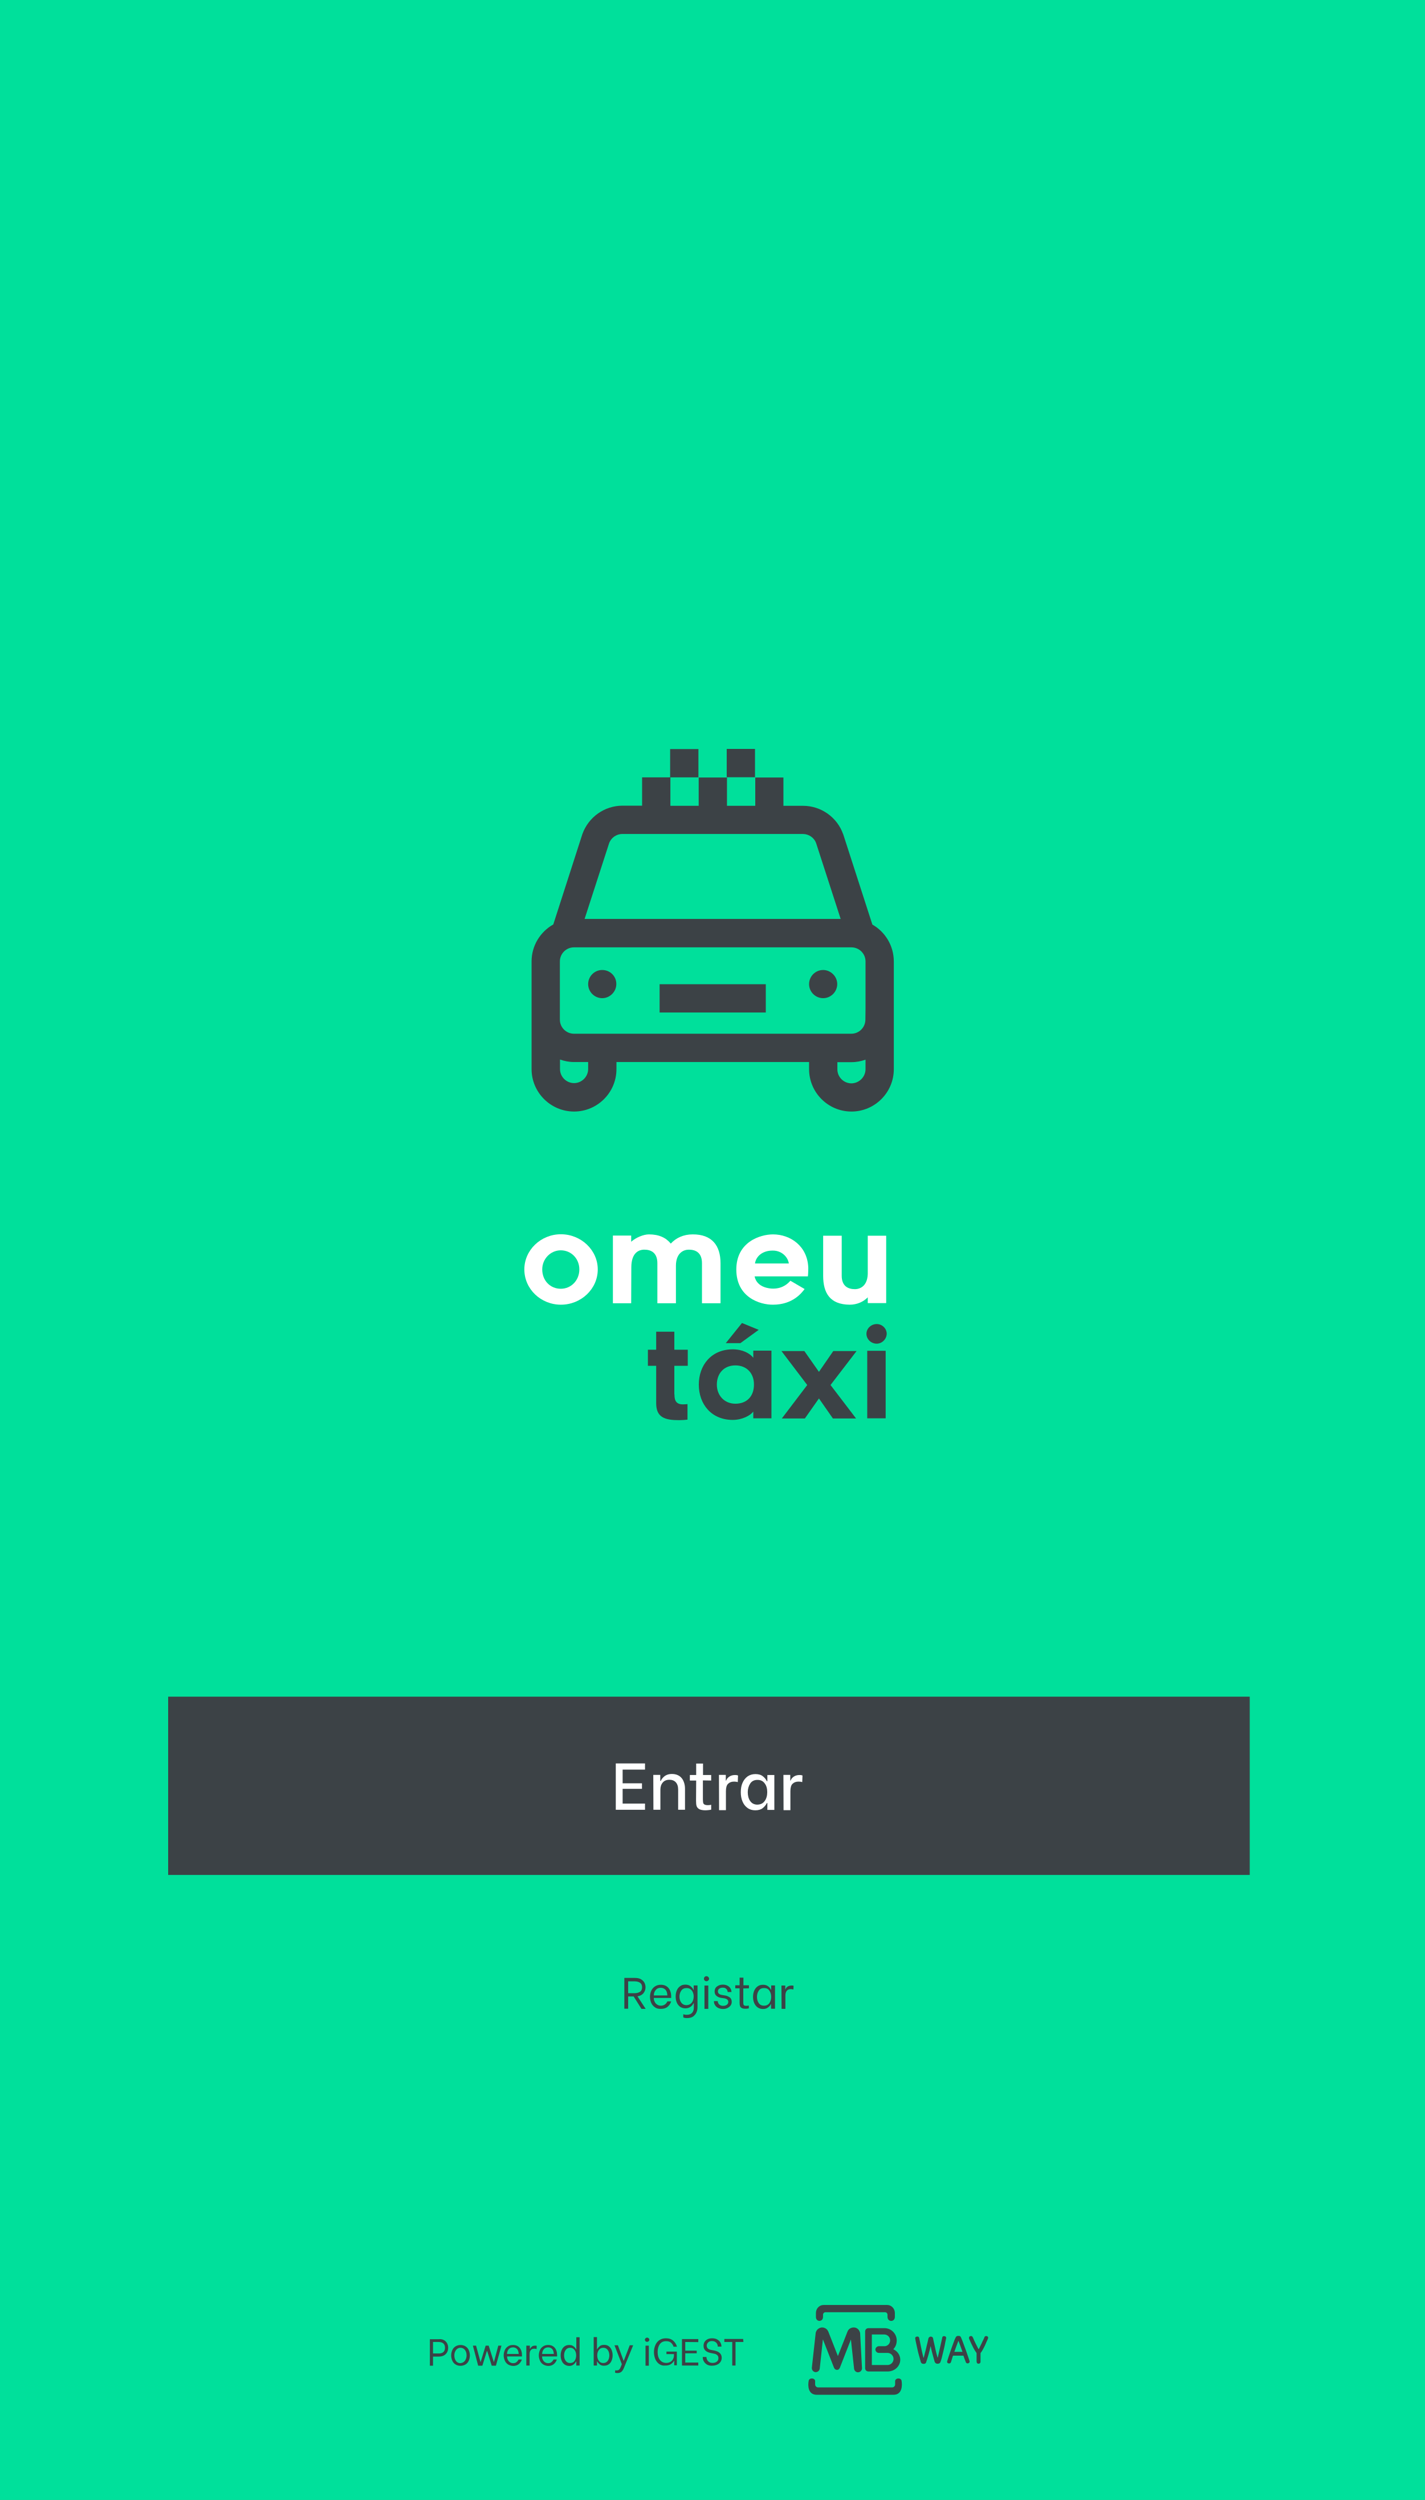 <?xml version="1.0" encoding="utf-8"?>
<!-- Generator: Adobe Illustrator 25.0.1, SVG Export Plug-In . SVG Version: 6.00 Build 0)  -->
<svg version="1.1" id="Layer_1" xmlns="http://www.w3.org/2000/svg" xmlns:xlink="http://www.w3.org/1999/xlink" x="0px" y="0px"
	 viewBox="0 0 1083 1898.7" style="enable-background:new 0 0 1083 1898.7;" xml:space="preserve">
<rect x="0" y="0" width="1083" height="1898.7" fill="#808080" stroke="none"/>
<style type="text/css">
	.st0{fill:#00E09B;}
	.st1{fill:#3C4246;}
	.st2{fill:#FFFFFF;}
</style>
<path class="st0" d="M812.8-13.7L812.8-13.7H270.2H-13v1757.2h-0.1v168.9H1096v-83.1c0.1-1.3,0.1-2.6,0.1-4V68.3v-82H812.8z"/>
<g>
	<g>
		<path class="st1" d="M481.6,1516.3h-4.2v9.3h-2.9v-23.4h7.9c1.9,0,3.5,0.3,4.7,1c1.2,0.7,2.1,1.6,2.7,2.7c0.5,1.1,0.8,2.2,0.8,3.4
			c0,1.6-0.5,3.1-1.5,4.4s-2.5,2.1-4.6,2.5l6.2,9.5h-3.2L481.6,1516.3z M477.4,1513.8h4.8c1.6,0,2.9-0.3,4.1-1
			c1.1-0.7,1.7-1.9,1.7-3.5c0-1.6-0.6-2.8-1.7-3.5c-1.1-0.7-2.5-1-4.1-1h-4.8V1513.8z"/>
		<path class="st1" d="M497.7,1524.5c-1.3-0.9-2.2-2-2.8-3.4c-0.6-1.4-0.9-2.9-0.9-4.5c0-1.6,0.3-3.1,0.9-4.5
			c0.6-1.4,1.5-2.5,2.8-3.4c1.3-0.9,2.8-1.3,4.6-1.3c2.4,0,4.3,0.8,5.7,2.4s2.1,3.9,2.1,6.8v0.8h-13.2v0.2c0,1,0.2,1.9,0.7,2.8
			c0.4,0.9,1.1,1.6,1.9,2.1c0.8,0.5,1.7,0.8,2.8,0.8s2.1-0.3,3-0.9c0.8-0.6,1.5-1.4,1.9-2.4h2.9c-0.5,1.6-1.4,3-2.7,4.1
			c-1.3,1.1-3,1.6-5,1.6C500.4,1525.8,498.9,1525.4,497.7,1524.5z M507.2,1515.5c-0.1-2-0.6-3.5-1.5-4.4c-0.9-0.9-2.1-1.4-3.5-1.4
			c-1.6,0-2.9,0.5-3.8,1.6c-0.9,1.1-1.5,2.4-1.5,4.2L507.2,1515.5L507.2,1515.5z"/>
		<path class="st1" d="M520.6,1532.6c-0.4-0.1-0.8-0.2-1.3-0.4v-2.4c0.3,0.1,0.7,0.2,1.2,0.3c0.5,0.1,1,0.1,1.5,0.1
			c1.8,0,3.1-0.5,4-1.5c0.9-1,1.3-2.3,1.3-4v-3.2H527c-0.5,1.1-1.2,2-2.3,2.7c-1,0.7-2.3,1.1-3.8,1.1s-2.8-0.4-3.9-1.1
			c-1.1-0.8-2-1.8-2.6-3.2c-0.6-1.4-0.9-2.9-0.9-4.7s0.3-3.3,0.9-4.7c0.6-1.4,1.5-2.4,2.6-3.2c1.1-0.8,2.4-1.1,3.9-1.1
			c1.6,0,2.9,0.4,3.9,1.2c1,0.8,1.8,1.7,2.2,2.8h0.2v-3.4h2.9v16.8c0,1.3-0.3,2.5-0.8,3.7c-0.5,1.2-1.4,2.2-2.5,3.1
			c-1.2,0.8-2.7,1.2-4.7,1.2C521.6,1532.7,521,1532.7,520.6,1532.6z M524.8,1521.9c0.8-0.6,1.4-1.4,1.8-2.4c0.4-1,0.6-2.1,0.6-3.2
			s-0.2-2.2-0.6-3.1c-0.4-1-1-1.8-1.8-2.4c-0.8-0.6-1.8-0.9-3-0.9c-1.7,0-3.1,0.6-4,1.9c-0.9,1.3-1.4,2.8-1.4,4.5
			c0,1.2,0.2,2.3,0.6,3.3c0.4,1,1,1.8,1.8,2.4c0.8,0.6,1.8,0.9,3,0.9C523,1522.8,524,1522.5,524.8,1521.9z"/>
		<path class="st1" d="M535.5,1504.1c-0.4-0.4-0.5-0.8-0.5-1.3s0.2-1,0.5-1.3c0.4-0.4,0.8-0.6,1.4-0.6c0.6,0,1,0.2,1.4,0.6
			c0.4,0.4,0.6,0.8,0.6,1.3s-0.2,1-0.6,1.3c-0.4,0.4-0.8,0.6-1.4,0.6C536.3,1504.7,535.8,1504.5,535.5,1504.1z M535.4,1508h2.9v17.7
			h-2.9V1508z"/>
		<path class="st1" d="M545.8,1525c-1.1-0.6-1.9-1.3-2.4-2.2c-0.6-0.9-0.8-1.8-0.8-2.8v-0.2h2.9v0.1c0,0.6,0.2,1.1,0.5,1.7
			s0.8,1,1.4,1.3c0.6,0.4,1.4,0.5,2.3,0.5c1.1,0,2-0.3,2.7-0.8c0.7-0.5,1.1-1.3,1.1-2.2c0-0.8-0.3-1.4-0.8-1.8
			c-0.6-0.5-1.2-0.7-2.1-0.9l-2.3-0.3c-1.5-0.2-2.7-0.7-3.7-1.5c-1-0.8-1.5-1.9-1.5-3.4c0-1.6,0.6-2.9,1.8-3.8
			c1.2-0.9,2.7-1.4,4.5-1.4c1.4,0,2.5,0.3,3.5,0.8s1.7,1.2,2.2,2s0.8,1.7,0.8,2.7v0.1H553v-0.1c0-0.5-0.1-0.9-0.4-1.4
			c-0.2-0.5-0.6-0.9-1.2-1.3c-0.6-0.4-1.3-0.5-2.2-0.5c-1.1,0-1.9,0.3-2.6,0.8c-0.7,0.5-1,1.2-1,2.1c0,0.7,0.3,1.3,0.8,1.7
			c0.5,0.5,1.2,0.7,2,0.9l2.5,0.4c1.5,0.2,2.7,0.8,3.7,1.5s1.5,1.9,1.5,3.4c0,1.1-0.3,2-0.9,2.8c-0.6,0.8-1.4,1.4-2.4,1.9
			s-2.2,0.7-3.4,0.7C548.2,1525.8,546.9,1525.5,545.8,1525z"/>
		<path class="st1" d="M564.9,1510.2v10.2c0,0.8,0,1.4,0.1,1.8c0.1,0.4,0.3,0.7,0.6,0.9c0.3,0.2,0.9,0.3,1.7,0.3
			c0.5,0,1.1-0.1,1.8-0.2v2.1c-0.2,0.1-0.5,0.1-1,0.2c-0.5,0.1-1.1,0.1-1.6,0.1c-1.3,0-2.3-0.2-2.9-0.6c-0.6-0.4-1.1-0.9-1.2-1.5
			c-0.2-0.6-0.3-1.5-0.3-2.5v-10.9h-3.3v-2.3h3.3v-5.8h2.9v5.8h4.2v2.3L564.9,1510.2L564.9,1510.2z"/>
		<path class="st1" d="M575.8,1524.6c-1.1-0.8-2-1.9-2.6-3.3c-0.6-1.4-0.9-3-0.9-4.7c0-1.8,0.3-3.3,0.9-4.7c0.6-1.4,1.5-2.5,2.6-3.3
			s2.5-1.2,4.1-1.2s2.8,0.4,3.8,1.1s1.7,1.6,2.2,2.7h0.2v-3.3h2.9v17.7H586v-3.6h-0.1c-0.5,1.1-1.3,2-2.3,2.7
			c-1,0.8-2.3,1.1-3.8,1.1C578.4,1525.8,576.9,1525.4,575.8,1524.6z M584.7,1521.4c0.9-1.3,1.4-2.9,1.4-4.8c0-1.9-0.5-3.5-1.4-4.8
			s-2.3-1.9-4-1.9c-1.8,0-3.1,0.6-4,1.9s-1.4,2.9-1.4,4.8c0,1.9,0.5,3.6,1.4,4.8c0.9,1.3,2.3,1.9,4,1.9
			C582.4,1523.3,583.7,1522.7,584.7,1521.4z"/>
		<path class="st1" d="M593.9,1508h2.9v2.8h0.2c0.3-0.8,0.8-1.5,1.6-2c0.8-0.5,1.7-0.8,2.9-0.8c0.4,0,0.6,0,0.9,0
			c0.2,0,0.5,0.1,0.7,0.2l-0.1,2.8c-0.4-0.1-0.7-0.2-0.9-0.2c-0.3,0-0.6-0.1-1-0.1c-2.8,0-4.2,1.7-4.2,5v10H594L593.9,1508
			L593.9,1508z"/>
	</g>
</g>
<g>
	<g>
		<path class="st2" d="M398.5,964.1c0-14.7,12.5-26.7,27.8-26.7c15.3,0,28,12,28,26.7c0,14.9-12.7,26.8-28,26.8
			C411,990.9,398.5,979,398.5,964.1z M412.1,964.1c0,8.5,6.1,14.7,14.1,14.7c7.9,0,14.1-6.4,14.1-14.7c0-8.2-6.2-14.5-14.1-14.5
			C418.5,949.6,412.1,956,412.1,964.1z"/>
		<path class="st2" d="M547.6,959.4v30.4h-14.1v-30.4c0-7.9-4.6-10.3-10-10.3c-3.9,0-9.7,2.4-9.8,12.1v28.6h-14.1v-30.4
			c0-7.9-4.7-10.3-9.9-10.3c-4.3,0-9.9,2.4-9.9,13.5l-0.1,27.2h-13.9v-51.4h13.9v4.7c3.6-3.2,9.3-5.6,13.5-5.6c7.8,0,13,2.6,16.6,7
			c3.9-4.3,9.6-7,16.6-7C541.1,937.4,547.6,946,547.6,959.4z"/>
		<path class="st2" d="M559.6,964.2c0-21.1,18.3-26.7,27.9-26.7c13.2,0,26.3,8.9,26.8,25.5c0,4-0.3,6.4-0.3,6.4h-40.5
			c1.7,8.4,11.2,9.3,14,9.3c7.7,0,11.6-4.2,13.2-6l10.8,6.3c-2.1,2.8-8.9,11.9-24,11.9C577.6,991,559.6,985.4,559.6,964.2z
			 M573.8,959.6h25.7c-0.6-4.7-5.2-9.8-12.1-9.8C579.4,949.7,574.5,954.3,573.8,959.6z"/>
		<path class="st2" d="M625.6,968.9v-30.4h14.1v30.4c0,7.8,4.7,10.2,10,10.2c4,0,10.2-2.4,9.8-13.4v-27.2h14v51.2h-14v-4.4
			c-3.4,3.5-8.3,5.6-13.7,5.6C630.9,990.8,625.6,982.2,625.6,968.9z"/>
		<path class="st1" d="M512.6,1059c0,2.8,0.1,7.6,6.3,7.6c1.6,0,2.7-0.1,3.6-0.2v11.8c-1.7,0.2-4.3,0.4-6.3,0.4
			c-10.8,0-17.5-2-17.5-12.8v-28.5h-6.3v-12.2h6.3v-13.7h13.8v13.7h10.2v12.2h-10.2V1059z"/>
		<path class="st1" d="M572.5,1072.1c-2.2,2.9-8.3,6.3-15.6,6.3c-16.3,0-25.8-12-25.8-26.8c0-14.8,9.5-26.8,25.8-26.8
			c7.4,0,13,3,15.6,6.4v-5.4h13.8v51.4h-13.8V1072.1z M558.9,1037c-8.8,0-14.1,6.2-14.1,14.6c0,8.1,5.6,14.5,14.1,14.5
			c8.7,0,14.1-5.6,14.1-14.5C573.1,1043.1,567.6,1037,558.9,1037z M576.6,1010l-13.9,10.1h-11.1l12.3-15.3L576.6,1010z"/>
		<path class="st1" d="M622.4,1062.1l-10.7,15.2h-17.5l19.3-25.4l-19.6-25.8h17.4l11.1,15.8l10.9-15.8H651l-19.8,25.8l19.4,25.4H633
			L622.4,1062.1z"/>
		<path class="st1" d="M666.3,1020.5c-4.3,0-7.8-3.4-7.8-7.5c0-4.1,3.6-7.4,7.8-7.4c4.2,0,7.6,3.4,7.6,7.4
			C673.8,1017.1,670.3,1020.5,666.3,1020.5z M659.1,1025.9h14v51.3h-14V1025.9z"/>
	</g>
	<path class="st1" d="M530.8,590.4h-21.5v-21.5h21.5V590.4z M573.8,568.8h-21.5v21.5h21.5V568.8z M679.3,730.3v35.5v8.6V812
		c0,17.8-14.5,32.2-32.2,32.2c-17.8,0-32.2-14.5-32.2-32.2v-5.4H468.5v5.4c0,17.8-14.5,32.2-32.2,32.2c-17.8,0-32.3-14.5-32.3-32.2
		v-37.6v-14.6v-29.6c0-12,6.6-22.5,16.5-28.1l22.1-68.6c4.6-12.9,16.8-21.6,30.5-21.6h14.9v-21.5h21.5V612h21.5v-21.5h21.5V612H574
		v-21.5h21.4V612h14.9c13.7,0,26,8.7,30.5,21.6l0.1,0.2l22.1,68.4C672.7,707.7,679.3,718.2,679.3,730.3z M444.3,697.9h194.6
		l-18.6-57.4c-1.5-4.3-5.6-7.1-10.1-7.1H473c-4.6,0-8.6,2.9-10.1,7.1L444.3,697.9z M447,806.6h-10.7c-3.8,0-7.3-0.7-10.7-1.9v7.2
		c0,6,4.9,10.7,10.7,10.7c5.9,0,10.7-4.9,10.7-10.7V806.6z M657.8,812v-7.2c-3.4,1.2-6.9,1.9-10.7,1.9h-10.7v5.4
		c0,6,4.9,10.7,10.7,10.7C653,822.7,657.8,817.9,657.8,812z M657.8,765.7v-35.5c0-6-4.9-10.7-10.7-10.7H436.2
		c-6,0-10.7,4.9-10.7,10.7v29.7v14.5c0,6,4.9,10.7,10.7,10.7H647c6,0,10.7-4.9,10.7-10.7L657.8,765.7L657.8,765.7L657.8,765.7z
		 M501.3,769h80.7v-21.5h-80.7L501.3,769L501.3,769z M625.6,736.7c-6,0-10.7,4.9-10.7,10.7c0,6,4.9,10.7,10.7,10.7
		c5.9,0,10.7-4.9,10.7-10.7C636.3,741.5,631.3,736.7,625.6,736.7z M457.7,736.7c-6,0-10.7,4.9-10.7,10.7c0,6,4.9,10.7,10.7,10.7
		s10.7-4.9,10.7-10.7C468.5,741.5,463.7,736.7,457.7,736.7z"/>
</g>
<g>
	<g>
		<g>
			<path class="st1" d="M337.6,1777.4c1.1,0.7,1.8,1.5,2.3,2.5c0.5,1,0.7,2.1,0.7,3.2c0,1.1-0.2,2.2-0.7,3.2c-0.5,1-1.2,1.8-2.3,2.5
				c-1,0.6-2.4,1-4.1,1h-4.4v6.9h-2.4v-20.1h6.8C335.2,1776.4,336.6,1776.8,337.6,1777.4z M336.8,1786.5c0.9-0.7,1.4-1.8,1.4-3.4
				c0-1.6-0.5-2.7-1.4-3.4c-0.9-0.7-2.1-1-3.5-1h-4.2v8.7h4.1C334.7,1787.5,335.8,1787.2,336.8,1786.5z"/>
			<path class="st1" d="M346.1,1795.7c-1.1-0.7-1.9-1.7-2.4-2.9c-0.5-1.2-0.8-2.5-0.8-3.9s0.3-2.7,0.8-3.9c0.5-1.2,1.3-2.2,2.4-2.9
				c1.1-0.7,2.4-1.1,3.9-1.1s2.9,0.4,3.9,1.1c1.1,0.7,1.9,1.7,2.4,2.9s0.8,2.5,0.8,3.9s-0.3,2.7-0.8,3.9s-1.3,2.2-2.4,2.9
				c-1.1,0.7-2.4,1.1-3.9,1.1C348.4,1796.8,347.1,1796.4,346.1,1795.7z M352.4,1793.9c0.7-0.5,1.2-1.2,1.6-2.1
				c0.4-0.9,0.6-1.9,0.6-2.9c0-1.7-0.4-3-1.2-4.1c-0.8-1.1-2-1.7-3.4-1.7c-1,0-1.8,0.3-2.5,0.8s-1.2,1.2-1.6,2.1
				c-0.4,0.9-0.6,1.8-0.6,2.9c0,1.7,0.4,3,1.2,4.2c0.8,1.1,2,1.7,3.4,1.7C350.8,1794.7,351.7,1794.4,352.4,1793.9z"/>
			<path class="st1" d="M359.4,1781.5h2.4l3.4,12.4h0.1l3.8-12.4h2.3l3.9,12.4h0.1l3.3-12.4h2.4l-4.2,15.2h-3.2l-3.4-11H370l-3.4,11
				h-3.2L359.4,1781.5z"/>
			<path class="st1" d="M386,1795.7c-1.1-0.8-1.9-1.7-2.4-3c-0.5-1.2-0.8-2.5-0.8-3.8c0-1.4,0.3-2.7,0.8-3.9
				c0.5-1.2,1.3-2.2,2.4-2.9c1.1-0.8,2.4-1.1,4-1.1c2,0,3.7,0.7,4.9,2.1c1.2,1.4,1.8,3.3,1.8,5.9v0.7h-11.3v0.2
				c0,0.9,0.2,1.7,0.6,2.4c0.4,0.8,0.9,1.4,1.6,1.8c0.7,0.5,1.5,0.7,2.4,0.7c1,0,1.8-0.2,2.5-0.8c0.7-0.5,1.2-1.2,1.6-2h2.5
				c-0.4,1.4-1.2,2.5-2.3,3.5c-1.1,0.9-2.5,1.4-4.3,1.4C388.4,1796.8,387.1,1796.4,386,1795.7z M394.2,1787.8
				c-0.1-1.7-0.5-3-1.3-3.8c-0.8-0.8-1.8-1.2-3-1.2c-1.4,0-2.5,0.5-3.3,1.4c-0.8,0.9-1.2,2.1-1.3,3.6H394.2z"/>
			<path class="st1" d="M400.2,1781.5h2.5v2.4h0.2c0.3-0.7,0.7-1.2,1.3-1.7c0.6-0.5,1.5-0.7,2.4-0.7c0.3,0,0.6,0,0.7,0
				c0.2,0,0.4,0.1,0.6,0.2l-0.1,2.4c-0.3-0.1-0.6-0.2-0.8-0.2c-0.2,0-0.5-0.1-0.9-0.1c-2.4,0-3.6,1.4-3.6,4.3v8.5H400v-15.1
				L400.2,1781.5L400.2,1781.5z"/>
			<path class="st1" d="M412.7,1795.7c-1.1-0.8-1.9-1.7-2.4-3c-0.5-1.2-0.8-2.5-0.8-3.8c0-1.4,0.3-2.7,0.8-3.9
				c0.5-1.2,1.3-2.2,2.4-2.9c1.1-0.8,2.4-1.1,4-1.1c2,0,3.7,0.7,4.9,2.1c1.2,1.4,1.8,3.3,1.8,5.9v0.7H412v0.2c0,0.9,0.2,1.7,0.6,2.4
				c0.4,0.8,0.9,1.4,1.6,1.8c0.7,0.5,1.5,0.7,2.4,0.7c1,0,1.8-0.2,2.5-0.8c0.7-0.5,1.2-1.2,1.6-2h2.5c-0.4,1.4-1.2,2.5-2.3,3.5
				c-1.1,0.9-2.5,1.4-4.3,1.4C415,1796.8,413.8,1796.4,412.7,1795.7z M420.9,1787.8c-0.1-1.7-0.5-3-1.3-3.8c-0.8-0.8-1.8-1.2-3-1.2
				c-1.4,0-2.5,0.5-3.3,1.4c-0.8,0.9-1.2,2.1-1.3,3.6H420.9z"/>
			<path class="st1" d="M429.1,1795.8c-1-0.7-1.7-1.6-2.2-2.8s-0.8-2.5-0.8-4.1c0-1.5,0.3-2.9,0.8-4.1s1.2-2.1,2.2-2.8
				c1-0.7,2.1-1,3.5-1c1.4,0,2.4,0.3,3.3,1c0.8,0.6,1.5,1.4,1.9,2.3h0.2v-9.2h2.5v21.5H438v-3.1h-0.2c-0.5,0.9-1.1,1.7-2,2.4
				c-0.8,0.6-1.9,1-3.3,1C431.2,1796.8,430,1796.5,429.1,1795.8z M436.7,1793c0.8-1.1,1.2-2.5,1.2-4.1s-0.4-3-1.2-4.1
				c-0.8-1.1-1.9-1.7-3.4-1.7s-2.7,0.6-3.4,1.7c-0.8,1.1-1.2,2.5-1.2,4.1c0,1.7,0.4,3,1.2,4.1c0.8,1.1,1.9,1.7,3.4,1.7
				S436,1794.1,436.7,1793z"/>
			<path class="st1" d="M455.9,1795.8c-0.8-0.7-1.5-1.4-2-2.3h-0.2v3.1h-2.5V1775h2.5v9.2h0.2c0.4-0.9,1.1-1.6,1.9-2.3
				c0.8-0.7,1.9-1,3.3-1c1.4,0,2.5,0.3,3.5,1s1.7,1.6,2.2,2.8c0.5,1.2,0.8,2.6,0.8,4.1s-0.3,2.9-0.8,4.1s-1.2,2.1-2.2,2.8
				c-1,0.7-2.1,1-3.4,1C457.9,1796.8,456.8,1796.5,455.9,1795.8z M461.9,1793c0.8-1.1,1.2-2.5,1.2-4.1s-0.4-3-1.2-4.1
				c-0.8-1.1-1.9-1.7-3.4-1.7s-2.6,0.6-3.4,1.7c-0.8,1.1-1.2,2.5-1.2,4.1s0.4,3,1.2,4.1c0.8,1.1,1.9,1.7,3.4,1.7
				C459.9,1794.7,461.1,1794.1,461.9,1793z"/>
			<path class="st1" d="M473.1,1800.4c-0.3,0.5-0.7,0.9-1.4,1.3c-0.6,0.4-1.5,0.6-2.5,0.6c-0.5,0-1.1-0.1-1.7-0.2v-1.9
				c0.5,0.1,0.9,0.1,1.2,0.1c0.6,0,1.1-0.1,1.5-0.4c0.4-0.2,0.7-0.6,0.9-0.9c0.2-0.4,0.5-0.9,0.8-1.7l0.7-1.7l-5.6-14.4h2.6
				l4.3,11.7h0.2l4.5-11.7h2.6l-7.1,17.4C473.7,1799.5,473.4,1800.1,473.1,1800.4z"/>
			<path class="st1" d="M490.6,1778.1c-0.3-0.3-0.5-0.7-0.5-1.1c0-0.4,0.2-0.8,0.5-1.1c0.3-0.3,0.7-0.5,1.2-0.5s0.9,0.2,1.2,0.5
				s0.5,0.7,0.5,1.1c0,0.4-0.2,0.8-0.5,1.1c-0.3,0.3-0.7,0.5-1.2,0.5S490.9,1778.5,490.6,1778.1z M490.6,1781.5h2.5v15.2h-2.5
				V1781.5z"/>
			<path class="st1" d="M500.8,1795.3c-1.3-1-2.3-2.3-2.9-3.9c-0.6-1.6-0.9-3.3-0.9-5c0-1.8,0.3-3.5,1-5.1c0.6-1.6,1.6-2.9,3-3.9
				s3-1.5,5.1-1.5c2.3,0,4.1,0.6,5.5,1.8c1.4,1.2,2.4,2.8,2.9,4.6h-2.6c-0.4-1.3-1.1-2.3-2-3.1c-0.9-0.8-2.2-1.1-3.7-1.1
				c-2,0-3.6,0.7-4.7,2.2c-1.1,1.5-1.7,3.5-1.7,6c0,2.6,0.6,4.6,1.8,6.1c1.2,1.5,2.8,2.2,4.8,2.2c1.2,0,2.3-0.3,3.1-0.8
				c0.9-0.5,1.6-1.2,2-2.1c0.5-0.9,0.7-1.9,0.7-3v-0.8h-5.7v-1.9h7.9v10.4h-2v-3.4h-0.2c-0.1,0.3-0.4,0.7-0.8,1.2
				c-0.4,0.5-1.1,1.1-2,1.6c-0.9,0.5-2.1,0.8-3.6,0.8C503.7,1796.8,502.1,1796.3,500.8,1795.3z"/>
			<path class="st1" d="M520.8,1778.7v6.6h8.7v2h-8.7v7h9.9v2.3h-12.4v-20.1h12.4v2.3L520.8,1778.7L520.8,1778.7z"/>
			<path class="st1" d="M537.4,1795.9c-1.1-0.6-1.9-1.5-2.5-2.5c-0.6-1-0.8-2.1-0.8-3.2v-0.1h2.8v0.1c0,0.7,0.2,1.4,0.5,2
				c0.3,0.7,0.8,1.2,1.5,1.7c0.7,0.5,1.6,0.7,2.7,0.7c1.3,0,2.3-0.3,3.2-1s1.2-1.5,1.2-2.7c0-0.9-0.3-1.7-0.9-2.2
				c-0.6-0.6-1.4-0.9-2.3-1.1l-3-0.6c-3.4-0.8-5.1-2.5-5.1-5.4c0-1.2,0.3-2.2,0.8-3c0.6-0.9,1.3-1.5,2.3-2s2.1-0.7,3.5-0.7
				c1.5,0,2.8,0.3,3.8,0.9c1,0.6,1.9,1.4,2.4,2.3c0.5,1,0.8,1.9,0.8,3v0.1h-2.8v-0.1c0-0.6-0.1-1.2-0.4-1.8
				c-0.3-0.6-0.7-1.1-1.4-1.6c-0.6-0.4-1.5-0.7-2.6-0.7c-1.2,0-2.2,0.3-2.9,1c-0.7,0.7-1.1,1.5-1.1,2.5c0,0.8,0.3,1.5,0.8,2.1
				c0.6,0.5,1.3,0.9,2.3,1.1l2.7,0.5c3.7,0.8,5.6,2.6,5.6,5.5c0,1.2-0.3,2.2-0.9,3.1c-0.6,0.9-1.4,1.6-2.5,2.1s-2.3,0.8-3.7,0.8
				C539.8,1796.8,538.5,1796.5,537.4,1795.9z"/>
			<path class="st1" d="M565,1778.7h-6v17.9h-2.5v-17.9h-6v-2.3h14.3L565,1778.7L565,1778.7z"/>
		</g>
	</g>
	<g>
		<g>
			<path class="st1" d="M702,1790.7c0.4-1.3,0.7-2.6,1-3.9c0.5-1.7,0.9-3.4,1.3-5.2c0.5-1.9,0.9-3.8,1.3-5.6c0.2-0.8,1-1.3,1.6-1.4
				c1.2,0,1.9,0.6,2,1.7c0.2,1.2,0.5,2.4,0.8,3.7c0.4,1.7,0.7,3.3,1.1,5c0.4,1.8,0.9,3.6,1.4,5.4c0,0.1,0,0.1,0.2,0.2
				c0.5-2.4,1.1-4.8,1.6-7.1c0.5-2.1,0.9-4.2,1.4-6.2c0.1-0.6,0.3-1.3,0.4-1.9c0.1-0.6,0.4-1,1-1.1c0.5-0.1,1.1,0,1.5,0.3
				c0.6,0.4,0.5,1,0.4,1.6c-0.4,1.8-0.8,3.7-1.1,5.5c-0.3,1.3-0.6,2.6-0.9,3.9c-0.4,1.8-0.9,3.6-1.3,5.3c-0.3,1-0.5,1.9-0.9,2.9
				c-0.3,0.8-0.9,1.3-1.8,1.4c-0.8,0.1-1.6,0-2.2-0.7c-0.2-0.3-0.4-0.6-0.5-0.9c-0.7-2.5-1.4-4.9-2-7.3c-0.4-1.3-0.6-2.7-0.9-4.1
				c0-0.1-0.1-0.2-0.1-0.4c-0.3,1.1-0.5,2.2-0.8,3.3c-0.6,2.2-1.1,4.4-1.8,6.5c-0.3,0.9-0.6,1.8-0.9,2.7c-0.3,0.9-1.4,1.1-2.2,1
				c-0.5-0.1-1.1-0.2-1.4-0.7c-0.2-0.3-0.5-0.7-0.5-1.1c-0.6-2.2-1.2-4.4-1.8-6.5c-0.6-2.4-1.1-4.9-1.6-7.2
				c-0.3-1.2-0.5-2.4-0.7-3.6c-0.2-0.9,0.4-1.6,1.4-1.6c0.2,0,0.4,0,0.6,0c0.6,0.1,0.9,0.6,1,1.2c0.5,2.2,0.9,4.3,1.3,6.4
				c0.6,2.8,1.2,5.7,1.9,8.4C701.8,1790.5,701.9,1790.6,702,1790.7C701.9,1790.7,702,1790.7,702,1790.7z"/>
		</g>
		<g>
			<path class="st1" d="M732.2,1789.1c-2.6,0-5.2,0-7.7,0c-0.1,0-0.3,0.1-0.3,0.2c-0.5,1.5-0.9,3-1.4,4.5c-0.3,1.1-1.2,1.4-2.2,1.1
				c-0.6-0.2-1-1-0.7-1.7c0.6-2.1,1.3-4.1,2-6.2c1.1-3.2,2.2-6.3,3.4-9.5c0.3-0.8,0.7-1.6,1.1-2.4c0.3-0.6,0.8-0.9,1.4-1
				c0.6,0,1.2-0.1,1.8,0.2c0.2,0.1,0.5,0.4,0.6,0.6c0.5,1.1,1,2.3,1.4,3.4c1,2.6,1.9,5.1,2.8,7.6c0.6,1.6,1.1,3.3,1.7,5
				c0.2,0.7,0.5,1.4,0.7,2.1c0.2,0.6,0.2,1.2-0.4,1.6c-0.5,0.4-1.1,0.5-1.7,0.2c-0.4-0.1-0.5-0.5-0.7-0.8
				C733.4,1792.5,732.8,1790.8,732.2,1789.1C732.2,1789.2,732.2,1789.2,732.2,1789.1z M725.3,1786.2c2.1,0,4.1,0,6.2,0
				c-1-2.8-2-5.6-3-8.2c-0.1,0-0.1,0-0.2,0C727.2,1780.7,726.3,1783.5,725.3,1786.2z"/>
		</g>
		<g>
			<path class="st1" d="M743.9,1784.1c0.7-1.5,1.5-3,2.2-4.5c0.3-0.7,0.6-1.4,1-2.1c0.4-0.8,0.8-1.6,1.1-2.5
				c0.3-0.6,0.7-0.8,1.3-0.8c0.6,0,1.1,0.2,1.4,0.8c0.2,0.4,0.1,0.9-0.1,1.3c-0.8,1.7-1.5,3.4-2.3,5.2c-0.8,1.6-1.6,3.2-2.6,4.7
				c-0.1,0.1-0.1,0.3-0.3,0.4c-0.4,0.3-0.4,0.7-0.4,1.1c0,2,0,4,0,6c0,0.9-0.5,1.4-1.4,1.5c-0.7,0.1-1.5-0.4-1.5-1.2
				c0-0.2-0.1-0.4-0.1-0.6c0-2,0-4,0-6c0-0.2-0.1-0.4-0.2-0.6c-1.6-2.1-2.7-4.5-3.8-6.8c-0.5-1.1-1-2.2-1.5-3.3
				c-0.2-0.5-0.4-1-0.2-1.6c0.2-0.4,0.4-0.7,0.8-0.8c1.2-0.3,1.6,0,2.2,1.2c0.5,1.3,1.1,2.6,1.7,3.8c0.5,1,1,2,1.5,3
				c0.3,0.6,0.6,1.1,0.9,1.7C743.8,1784.1,743.9,1784.1,743.9,1784.1z"/>
		</g>
		<g>
			<path class="st1" d="M629.1,1750.6h42.9h2.3c3.2,0,5.8,2.8,5.8,6.1v2.9c0,4.2-5.6,4.1-5.6,0v-1.6c0-1-0.8-1.9-1.9-1.9h-45.2
				c-1,0-1.9,0.8-1.9,1.9v1.6c0,4.1-5.4,4.1-5.4,0.1v-3c0-3.4,2.6-6.1,5.8-6.1H629.1L629.1,1750.6z M649.8,1818.8h29.3
				c6.6,0,6.7-7.1,6.1-10.6c-0.4-2.4-4.4-2.4-4.9,0v2.7c0,1.3-1,2.3-2.3,2.3h-28.3h-2.3h-25.6c-1.3,0-2.3-1-2.3-2.3v-2.7
				c-0.5-2.4-4.5-2.4-4.9,0c-0.7,3.5-0.6,10.6,6.1,10.6h26.9H649.8z"/>
		</g>
		<g>
			<path class="st1" d="M668,1781.9h4.7l0,0c2.2-0.3,3.8-2.2,3.8-4.4l0,0c0-2.5-2-4.5-4.5-4.5h-9.4v23.2h11.9c2.5,0,4.6-2.1,4.6-4.6
				l0,0c0-2.5-2.1-4.6-4.6-4.6h-1.9l0,0h-4.7c-1.4,0-2.6-1.2-2.6-2.6l0,0C665.4,1783.1,666.5,1781.9,668,1781.9L668,1781.9z
				 M678.9,1784.2c3.2,1.5,5.3,4.5,5.3,8l0,0c0,4.9-4.3,8.9-9.5,8.9h-14.7c-1.4,0-2.5-1.1-2.5-2.4v-28c0-1.4,1.1-2.5,2.5-2.5h12.2
				c5.2,0,9.3,4.3,9.3,9.3l0,0C681.5,1780.2,680.6,1782.5,678.9,1784.2z"/>
		</g>
		<g>
			<path class="st1" d="M655.1,1798.4c0.2,1.6-1,3.1-2.7,3.3c-1.6,0.2-3.1-1-3.3-2.7l-2.4-22.2l-8.5,21.7l0,0l0,0l0,0l0,0l0,0l0,0
				l0,0l0,0l0,0l0,0l0,0l0,0c-0.2,0.3-0.4,0.6-0.6,0.8l0,0l0,0c-0.2,0.1-0.3,0.3-0.5,0.4l0,0l0,0l0,0l0,0l0,0l0,0l0,0l0,0l0,0l0,0
				l0,0l0,0l0,0l0,0l0,0l0,0c-0.3,0.1-0.6,0.1-0.9,0.2l0,0l0,0l0,0l0,0l0,0l0,0c-0.3,0-0.6-0.1-1-0.2l0,0l0,0l0,0l0,0l0,0l0,0l0,0
				l0,0l0,0l0,0l0,0l0,0c-0.2-0.1-0.3-0.2-0.5-0.3l0,0c0,0-0.1,0-0.1-0.1l0,0c0,0,0,0-0.1-0.1c0,0,0,0-0.1-0.1l0,0
				c0,0,0-0.1-0.1-0.1l0,0c-0.1-0.1-0.2-0.3-0.3-0.5l0,0l0,0l0,0l0,0l0,0l-0.1-0.1l0,0l0,0l0,0l0,0l0,0l0,0l-8.5-21.7l-2.4,22.2
				c-0.2,1.6-1.6,2.8-3.3,2.7c-1.6-0.2-2.8-1.6-2.7-3.3l2.9-26.2l0,0l0,0l0,0c0-0.3,0.1-0.6,0.2-0.9s0.2-0.6,0.4-0.9
				c0.7-1.4,2.1-2.3,3.7-2.6l0,0c0,0,0.1,0,0.2,0c0.3,0,0.5,0,0.7,0l0,0l0,0c0.3,0,0.6,0,0.9,0.1c1.5,0.4,2.8,1.4,3.5,3l7.3,18.6
				l7.3-18.6c0.6-1.6,1.9-2.6,3.5-3c0.3-0.1,0.6-0.1,0.9-0.1l0,0l0,0c0.2,0,0.5,0,0.7,0c0,0,0.1,0,0.2,0l0,0c1.6,0.2,3,1.2,3.7,2.6
				c0.1,0.3,0.3,0.6,0.4,0.9s0.2,0.6,0.2,0.9l0,0l0,0l0,0L655.1,1798.4z"/>
		</g>
	</g>
</g>
<g>
	<rect x="127.8" y="1288.6" class="st1" width="822" height="135.4"/>
</g>
<g>
	<g>
		<path class="st2" d="M473.2,1343.9v10.5h14.7v4.2h-14.7v11.2h17v4.7h-22.2v-35.2h22.2v4.7H473.2z"/>
		<path class="st2" d="M496.5,1348h5.3v4.6h0.4c0.6-1.5,1.7-2.7,3.1-3.8c1.5-1,3.2-1.5,5.4-1.5c2.3,0,4.2,0.6,5.7,1.6
			c1.5,1.1,2.6,2.5,3.2,4.2c0.7,1.7,1,3.5,1,5.4v16h-5.2v-15.3c0-2.4-0.6-4.3-1.8-5.6c-1.2-1.3-2.9-1.9-4.9-1.9
			c-2.1,0-3.8,0.7-5,2.1c-1.2,1.4-1.8,3.2-1.8,5.4v15.3h-5.3L496.5,1348L496.5,1348z"/>
		<path class="st2" d="M534.2,1352.2v14.2c0,1.2,0.1,2.2,0.2,2.7c0.1,0.6,0.4,1,1,1.4c0.5,0.3,1.4,0.5,2.6,0.5
			c0.8,0,1.7-0.1,2.5-0.3v3.7c-0.2,0.1-0.8,0.2-1.7,0.3c-0.9,0.1-1.8,0.2-2.6,0.2c-2.1,0-3.7-0.3-4.8-0.9c-1-0.6-1.7-1.4-2-2.4
			s-0.4-2.3-0.4-3.9l0.1-15.4h-4.8v-4.2h4.8v-8.7h5.2v8.7h6.2v4.2L534.2,1352.2L534.2,1352.2z"/>
		<path class="st2" d="M546.4,1348h5.2v4.3h0.3c0.4-1.2,1.2-2.2,2.4-3c1.2-0.8,2.6-1.2,4.4-1.2c0.5,0,0.9,0,1.2,0.1
			c0.3,0,0.7,0.1,1,0.3l-0.2,5c-0.9-0.3-1.9-0.4-2.8-0.4c-2,0-3.5,0.6-4.6,1.7c-1.1,1.1-1.6,3-1.6,5.6v14.4h-5.2L546.4,1348
			L546.4,1348z"/>
		<path class="st2" d="M568.1,1373.1c-1.7-1.2-2.9-2.8-3.8-4.9c-0.9-2.1-1.3-4.5-1.3-7c0-2.7,0.4-5.1,1.3-7.1
			c0.9-2.1,2.2-3.7,3.8-4.9c1.7-1.2,3.7-1.8,6-1.8c2.3,0,4.2,0.5,5.6,1.6c1.4,1.1,2.4,2.3,3.1,3.8h0.4v-4.7h5.3v26.5h-5.3v-5.2h-0.4
			c-0.7,1.5-1.8,2.8-3.2,3.9c-1.4,1.1-3.3,1.6-5.6,1.6S569.7,1374.3,568.1,1373.1z M581.2,1367.8c1.3-1.8,1.9-4.1,1.9-6.7
			c0-2.7-0.6-4.9-1.9-6.6c-1.3-1.8-3.1-2.7-5.5-2.7s-4.3,0.9-5.5,2.7c-1.2,1.8-1.9,4.1-1.9,6.6c0,2.7,0.6,5,1.8,6.7
			c1.2,1.8,3.1,2.8,5.5,2.8C578.2,1370.5,579.9,1369.6,581.2,1367.8z"/>
		<path class="st2" d="M595.4,1348h5.2v4.3h0.3c0.4-1.2,1.2-2.2,2.4-3c1.2-0.8,2.6-1.2,4.4-1.2c0.5,0,0.9,0,1.2,0.1
			c0.3,0,0.7,0.1,1,0.3l-0.2,5c-0.9-0.3-1.9-0.4-2.8-0.4c-2,0-3.5,0.6-4.6,1.7c-1.1,1.1-1.6,3-1.6,5.6v14.4h-5.2L595.4,1348
			L595.4,1348z"/>
	</g>
</g>
</svg>
